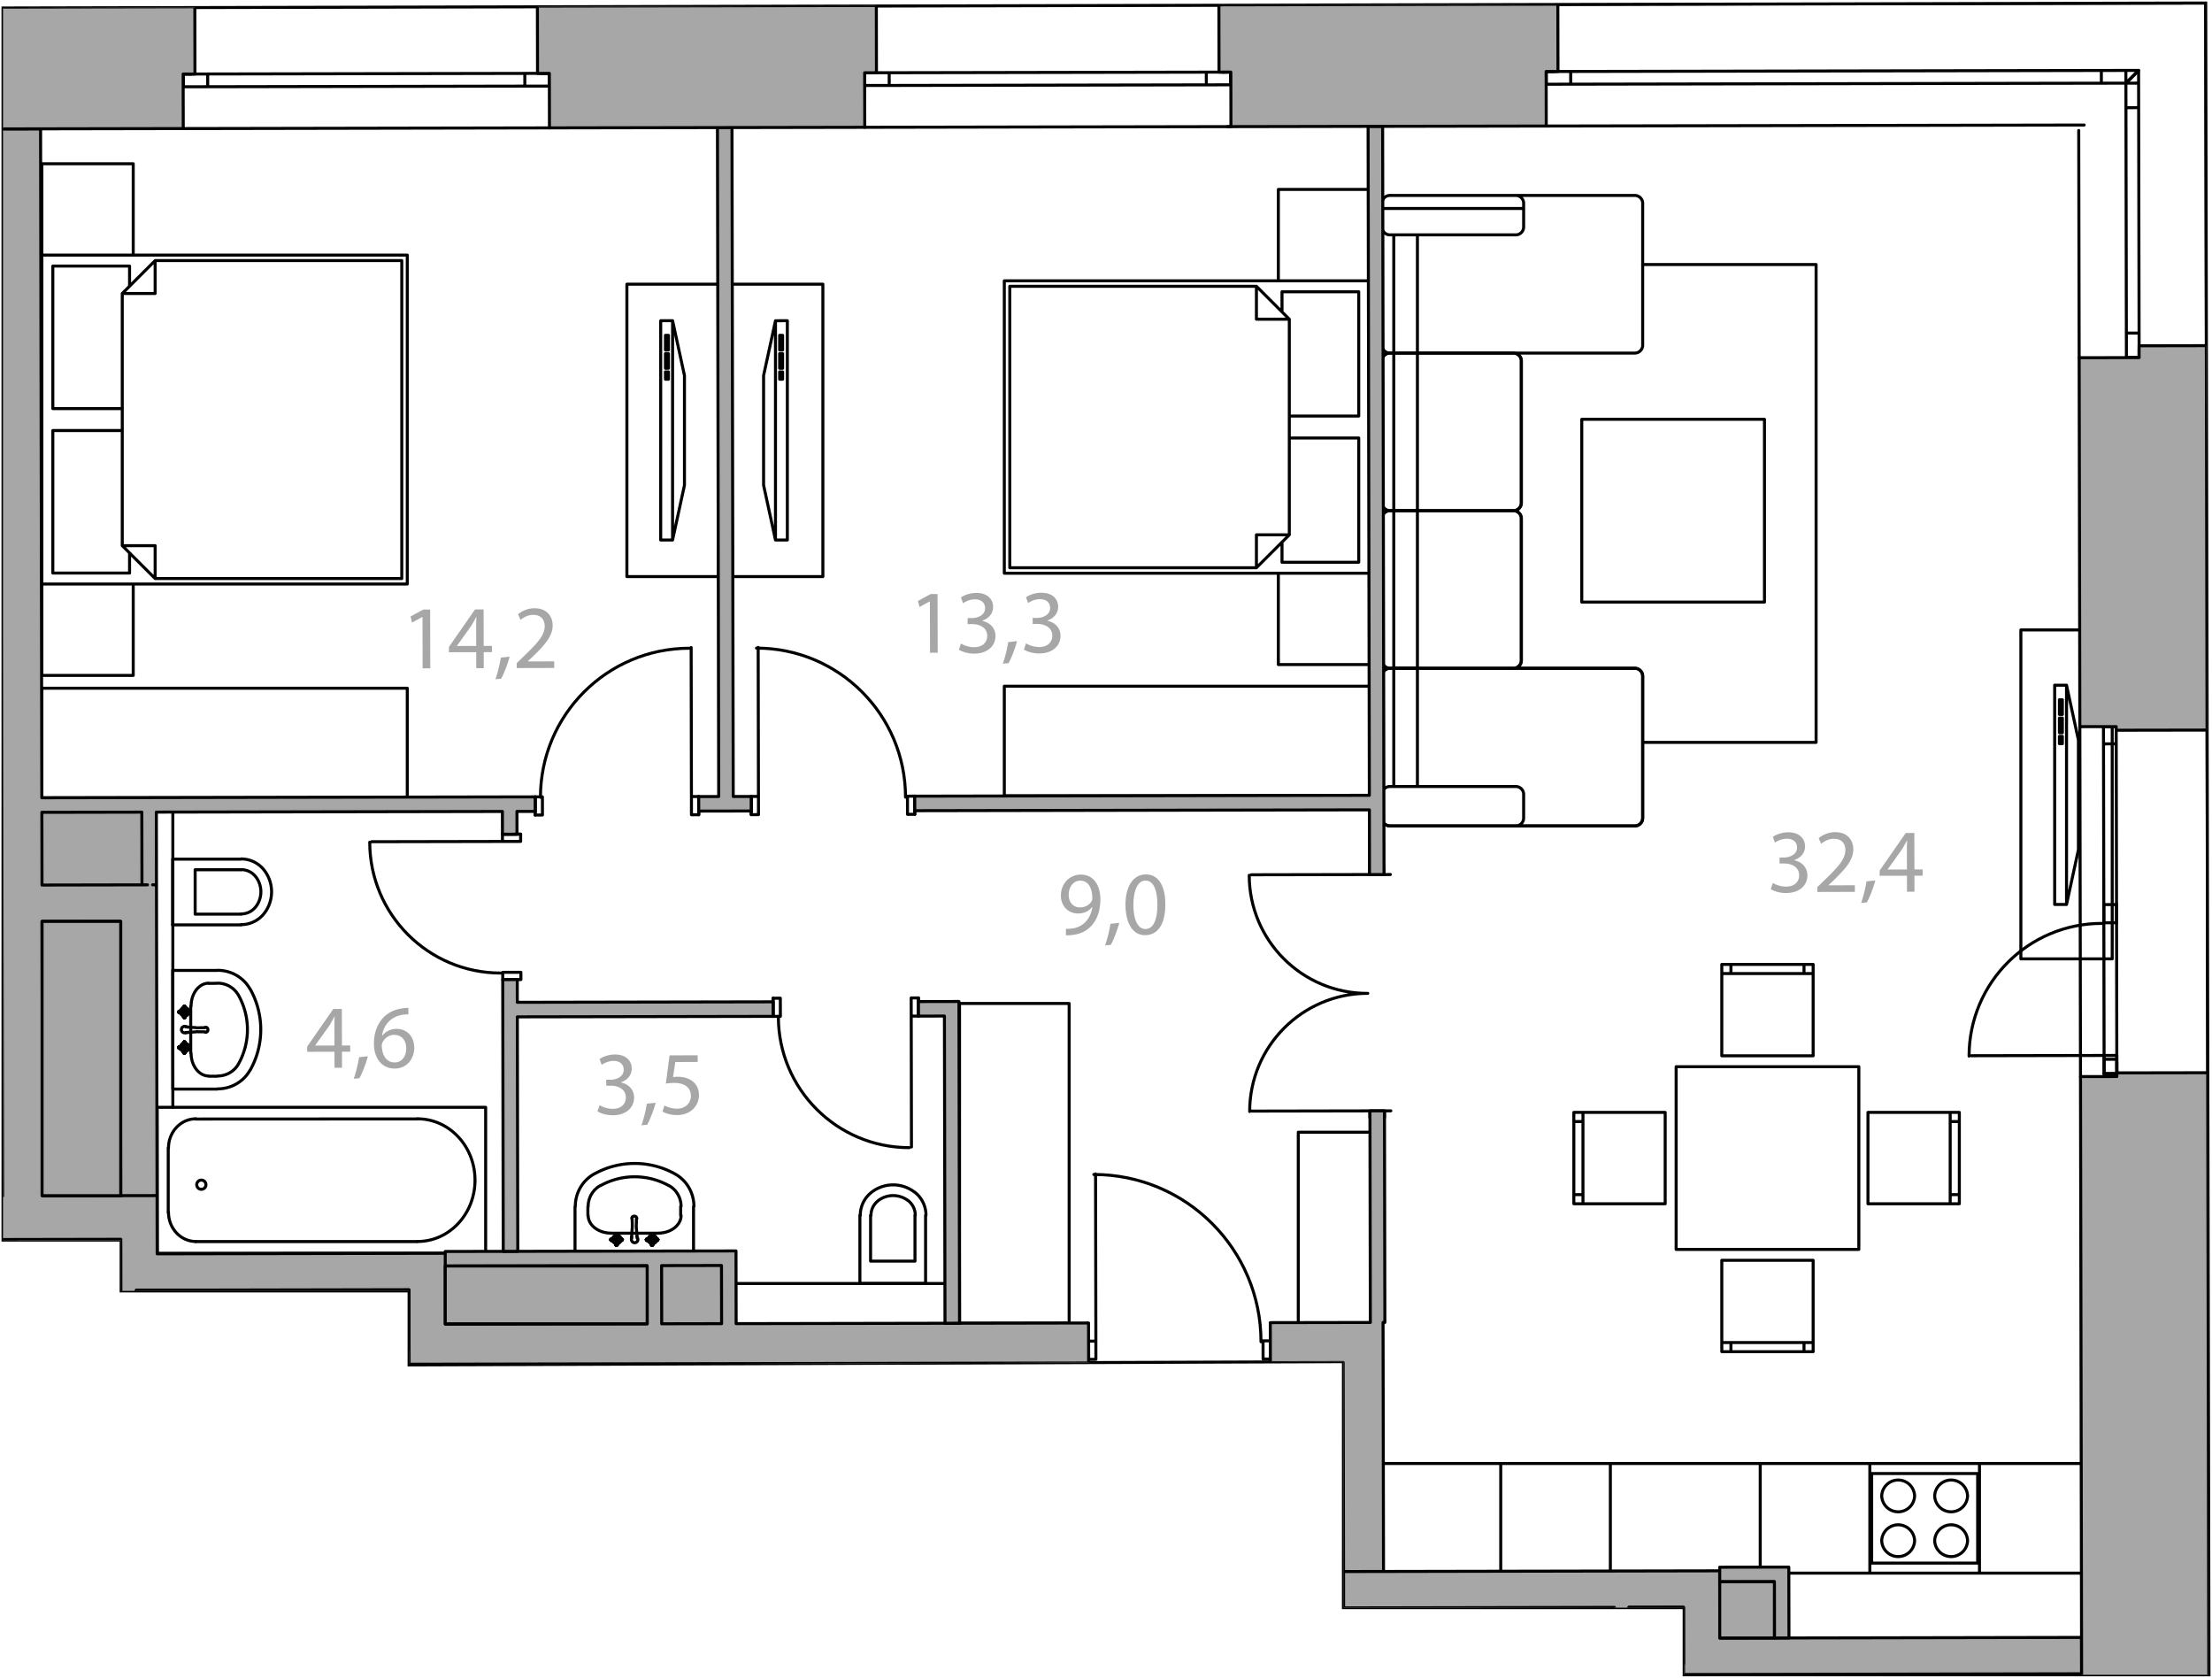 <svg version="1.1" xmlns="http://www.w3.org/2000/svg" xmlns:xlink="http://www.w3.org/1999/xlink" viewBox="198.293 -0.233 220.386 167.121"><path fill="none" stroke="#000" stroke-width=".3" d="M210.363 123.286h-11.77V.563l219.46-.496.326 166.521H366.09V159.9h-33.948v-24.503l-93.091.327v-7.375h-28.688z"></path><path fill="none" d="M376.676 155.849v7.25h28.583V11.933h-203v67.334h11.334v41.143h.835v3.939h56.748v7h65v24.5z"></path><clipPath id="a"><path fill="none" d="M210.363 123.286h-11.77V.563l219.46-.496.326 166.521H366.09V159.9h-33.948v-24.503l-93.091.327v-7.375h-28.688z"></path></clipPath><g clip-path="url(#a)"><path fill="none" stroke="#000" stroke-width=".3" stroke-linecap="round" stroke-linejoin="round" stroke-miterlimit="10" d="M361.956 81.25V67.12M361.17 66.333c.434 0 .786.352.786.786M361.171 66.335h-24.399M335.985 67.119c0-.434.352-.786.786-.786M335.987 67.12v14.13M336.771 82.034a.786.786 0 01-.786-.786M336.772 82.034h24.399M361.956 81.249a.786.786 0 01-.786.786M349.867 65.55V51.42M349.081 50.633c.434 0 .786.352.786.786M349.082 50.635h-12.31M335.985 51.419c0-.434.352-.786.786-.786M335.987 51.42v14.13M336.771 66.335a.786.786 0 01-.786-.786M336.772 66.335h12.31M349.867 65.549a.786.786 0 01-.786.786M349.867 49.85V35.72M349.081 34.934c.434 0 .786.352.786.786M349.082 34.936h-12.31M335.985 35.719c0-.434.352-.786.786-.786M335.987 35.72v14.13M336.771 50.635a.786.786 0 01-.786-.786M336.772 50.635h12.31M349.867 49.849a.786.786 0 01-.786.786M335.985 20.02c0-.434.352-.786.786-.786M335.987 20.021v14.13M336.771 34.936a.786.786 0 01-.786-.786M336.772 34.936h24.399M361.956 34.15a.786.786 0 01-.786.786M361.956 34.151v-14.13M361.17 19.234c.434 0 .786.352.786.786M361.171 19.236h-24.399M383.493 106.017l-18.203.002v18.198h18.203v-18.2M304.815 99.717h-10.922M293.893 99.717v31.855M293.893 131.572h10.922M304.815 99.717v31.855M347.417 166.518v10.923M336.495 177.441v-10.923M347.417 166.518h-10.922M324.227 166.556h10.921M335.148 166.556v38.226M324.227 166.556v38.226M408.737 95.278h-9.101M399.636 95.278V62.513M399.636 62.513h9.101M408.737 95.278V62.513M355.097 119.672h9.102M355.097 110.571v9.101M364.199 110.571h-9.102M364.199 119.672v-9.101M356.007 119.672v-9.101M356.007 118.763h-.91M356.007 111.482h-.91M369.84 95.831l-.001 9.103M378.941 95.831h-9.101M378.941 104.934v-9.103M369.839 104.934h9.102M369.839 96.742h9.102M370.749 96.742v-.911M378.03 96.742v-.911M384.402 119.672v-9.101M384.402 110.571h9.103M393.505 110.571v9.101M393.505 119.672h-9.103M392.594 119.672v-9.101M392.594 118.763h.911M392.594 111.482h.911M369.839 125.302h9.102M378.941 125.302v9.101M378.941 134.403h-9.101M369.84 134.403l-.001-9.101M369.839 133.492h9.102M370.749 133.492v.911M378.03 133.492v.911M355.888 41.534v18.204M355.888 59.738h18.203M374.091 59.738V41.534M355.888 41.534h18.203M347.815 145.54v10.923M347.815 156.463h10.921M358.736 156.463V145.54M347.815 145.54h10.921M406.432 145.54v10.923M406.432 156.463h-10.92M395.512 156.463V145.54M406.432 145.54h-10.92M384.589 145.54v10.923M384.589 156.463h-10.92M373.669 156.463V145.54M373.669 145.54h10.92M336.026 145.54v10.923M347.815 145.54h-11.789M347.815 156.463V145.54M336.026 156.463h11.789M347.815 156.463V145.54M347.815 145.54h-11.789M336.026 145.54v10.923M384.771 146.541v8.921M395.33 146.541h-10.559M395.33 155.462v-8.921M384.771 155.462h10.559M389.05 148.771h0M385.774 148.771h0M389.05 153.232h0M385.774 153.232h0M394.329 148.771h0M391.051 148.771h0M394.329 153.232h0M391.051 153.232h0M389.05 148.771a1.64 1.64 0 01-3.278 0M385.772 148.771a1.64 1.64 0 013.278 0M389.05 153.231a1.64 1.64 0 01-3.278 0M385.772 153.231a1.64 1.64 0 013.278 0M394.327 148.771a1.64 1.64 0 01-3.278 0M391.049 148.771a1.64 1.64 0 013.278 0M394.327 153.231a1.64 1.64 0 01-3.278 0M391.049 153.231a1.64 1.64 0 013.278 0M384.589 156.463h10.923M384.589 145.54h10.923M280.277 57.198h-9.101M271.176 57.198V28.074M271.176 28.074h9.101M280.277 57.198V28.074M298.354 68.117V79.04M298.354 79.04h36.405M334.759 79.04V68.117M298.354 68.117h36.405M334.924 112.545h-7.281M327.643 112.545v19.01M327.643 131.555h7.281M334.924 112.545v19.01M260.752 28.074h9.102M269.854 28.074v29.124M269.854 57.198h-9.102M260.752 28.074v29.124M325.658 65.964h9.101M334.759 65.964v-9.102M334.759 56.862h-9.101M325.658 65.964v-9.102M325.658 27.738h9.101M334.759 27.738v-9.101M334.759 18.637h-9.101M325.658 27.738v-9.101M298.354 27.738v29.124M298.354 56.862h36.405M334.759 56.862V27.738M334.759 27.738h-36.405M326.749 43.392h6.917M333.666 43.392v12.377M333.666 55.769h-7.644M326.022 55.769v-2.001M298.899 42.3v14.016M298.899 56.316h24.574M323.473 56.316V53.04M323.473 53.04h3.276M326.749 53.04V42.3M326.749 53.04l-3.276 3.276M326.749 41.207h6.917M333.666 41.207V28.83M333.666 28.83h-7.644M326.022 28.83v2.002M298.899 42.3V28.283M298.899 28.283h24.574M323.473 28.283v3.278M323.473 31.561h3.276M326.749 31.561V42.3M326.749 31.561l-3.276-3.278M202.464 68.317v10.922M202.464 79.239h36.407M238.871 79.239V68.317M202.464 68.317h36.407M211.566 67.043h-9.102M202.464 67.043v-9.101M202.464 57.942h9.102M211.566 67.043v-9.101M211.566 25.176h-9.102M202.464 25.176v-9.1M202.464 16.076h9.102M211.566 25.176v-9.1M238.871 25.176v32.766M238.871 57.942h-36.407M202.464 57.942V25.176M202.464 25.176h36.407M210.474 42.651h-6.918M203.556 42.651v14.198M203.556 56.849h7.645M211.201 56.849v-2.001M238.323 41.56v15.836M238.323 57.396H213.75M213.75 57.396v-3.277M213.75 54.119h-3.276M210.474 54.119V41.56M210.474 54.119l3.276 3.277M210.474 40.467h-6.918M203.556 40.467V26.269M203.556 26.269h7.645M211.201 26.269v2.002M238.323 41.56V25.724M238.323 25.724H213.75M213.75 25.724V29M213.75 29h-3.276M210.474 29v12.56M210.474 29l3.276-3.276M385.648 177.441v-10.923M385.648 166.518l-13.002.002M372.646 166.52v10.921M406.009 177.441v-10.923M406.009 166.518H394.75M394.75 166.518v10.923M358.338 166.518h-10.921M358.338 177.441v-10.923M347.417 166.518v10.923M383.828 166.518h10.922M298.279 166.653v10.922M275.462 177.575v-10.922M298.279 166.653h-22.817M403.004 89.86V68.017M403.004 68.017h1.182M404.186 68.017l1.183 5.461M405.369 73.478v10.923M405.369 84.401l-1.183 5.459M404.186 89.86h-1.182M403.477 69.473v1.456M403.477 70.929h.295M403.772 70.929v-1.456M403.772 69.473h-.295M403.477 71.293v1.458M403.477 72.751h.295M403.772 72.751v-1.458M403.772 71.293h-.295M403.477 73.115v.727M403.477 73.842h.295M403.772 73.842v-.727M403.772 73.115h-.295M404.186 89.86V68.017M275.556 53.558h1.182M274.371 48.097l1.185 5.461M274.371 37.174v10.923M275.556 31.715l-1.185 5.459M276.738 31.713l-1.182.002M276.738 53.558V31.713M276.265 33.171v1.456M276.265 34.627h-.295M275.97 34.627v-1.456M275.97 33.171h.295M276.265 34.991v1.456M276.265 36.447h-.295M275.97 36.447v-1.456M275.97 34.991h.295M276.265 36.811v.729M276.265 37.54h-.295M275.97 37.54v-.729M275.97 36.811h.295M275.556 53.558V31.715M264.12 53.558V31.713M264.12 31.713h1.184M265.304 31.713l1.183 5.461M266.487 37.174v10.923M266.487 48.097l-1.185 5.461M265.302 53.558h-1.182M264.593 33.169v1.457M264.593 34.626h.297M264.89 34.626v-1.457M264.89 33.169h-.297M264.593 34.991v1.456M264.593 36.447h.297M264.89 36.447v-1.456M264.89 34.991h-.297M264.593 36.811v.727M264.593 37.538h.297M264.89 37.538v-.727M264.89 36.811h-.297M265.302 53.558l.002-21.845M358.736 156.463h14.933M358.736 145.54h14.933M356.518 166.52h16.128M337.157 23.162v11.774h2.356V23.162h-2.356M335.985 20.02c0-.434.352-.786.786-.786M335.987 20.021v14.13M336.771 34.936a.786.786 0 01-.786-.786M336.772 34.936h24.399M361.956 34.15a.786.786 0 01-.786.786M361.956 34.151v-14.13M361.17 19.234c.434 0 .786.352.786.786M361.171 19.236h-24.399M350.097 22.376a.786.786 0 01-.786.786M349.313 23.162h-12.541M336.771 23.162a.786.786 0 01-.786-.786M335.987 22.377v-2.356M335.985 20.02c0-.434.352-.786.786-.786M336.772 19.236h12.541M349.312 19.234c.434 0 .786.352.786.786M350.097 20.021v2.356M335.987 20.534h14.11"></path><path fill="none" stroke="#000" stroke-width=".3" stroke-linecap="round" stroke-linejoin="round" stroke-miterlimit="10" d="M361.956 26.117h17.278v47.596h-17.278M336.771 82.034a.786.786 0 01-.786-.786M335.987 81.25V67.12M335.985 67.119c0-.434.352-.786.786-.786M336.772 66.335h24.399M361.17 66.333c.434 0 .786.352.786.786M361.956 67.12v14.13M361.956 81.249a.786.786 0 01-.786.786M361.171 82.034h-24.399M337.157 50.635V34.936h2.356v15.699h-2.356M337.157 78.11V66.335h2.356V78.11h-2.356M349.312 78.109c.434 0 .786.352.786.786M349.313 78.11h-12.541M335.985 78.894c0-.434.352-.786.786-.786M335.987 78.895v2.355M336.771 82.034a.786.786 0 01-.786-.786M336.772 82.034h12.541M350.097 81.249a.786.786 0 01-.786.786M350.097 81.25v-2.355M336.771 66.335a.786.786 0 01-.786-.786M335.987 65.55V51.42M335.985 51.419c0-.434.352-.786.786-.786M336.772 50.635h12.31M349.081 50.633c.434 0 .786.352.786.786M349.867 51.42v14.13M349.867 65.549a.786.786 0 01-.786.786M349.082 66.335h-12.31M336.771 50.635a.786.786 0 01-.786-.786M335.987 49.85V35.72M335.985 35.719c0-.434.352-.786.786-.786M336.772 34.936h12.31M349.081 34.934c.434 0 .786.352.786.786M349.867 35.72v14.13M349.867 49.849a.786.786 0 01-.786.786M349.082 50.635h-12.31"></path><path fill="none" stroke="#000" stroke-width=".3" stroke-linecap="round" stroke-linejoin="round" stroke-miterlimit="10" d="M337.157 66.335v-15.7h2.356v15.7h-2.356M324.861 135.134l-.725.001-.002-1.811.724-.002.003 1.812M306.752 133.356l.724-.001.003 1.811-.724.002-.003-1.812M307.477 133.355l-.032-16.657M323.929 133.412c0-9.2-7.458-16.658-16.658-16.658M324.858 133.322l.003 1.812M306.752 133.356l.003 1.812M251.613 80.951l.724-.002-.002-1.81-.725.002.003 1.81M267.906 79.109l-.724.002.002 1.811.725-.001-.003-1.812M267.182 79.111l-.028-14.847M266.988 64.335c-8.2 0-14.848 6.648-14.848 14.848"></path><path fill="none" stroke="#000" stroke-width=".3" stroke-linecap="round" stroke-linejoin="round" stroke-miterlimit="10" d="M251.61 79.141l.003 1.447v.363M267.906 79.109l.003 1.449v.363M289.435 80.88l-.725.001-.004-1.81.724-.001.005 1.81M273.135 79.1l.724-.002.004 1.812-.724.001-.004-1.811M273.859 79.098l-.027-14.847M288.511 79.17c0-8.2-6.648-14.848-14.848-14.848"></path><path fill="none" stroke="#000" stroke-width=".3" stroke-linecap="round" stroke-linejoin="round" stroke-miterlimit="10" d="M289.431 79.07l.002 1.448.002.362M273.135 79.1l.002 1.448.002.363M301.386 164.872l.724-.002-.003-1.81-.724.001.003 1.811M319.489 163.027l-.724.002.004 1.81.724-.002-.004-1.81M318.765 163.029l-.031-16.658M318.556 146.419c-9.2 0-16.658 7.458-16.658 16.658M301.386 164.872l-.003-1.811M319.493 164.837l-.004-1.81M275.315 99.195l.724-.002.004 1.81-.724.002-.004-1.81M289.804 100.977l-.724.002-.004-1.81.724-.002.004 1.81M289.08 100.979l.023 13.037M275.844 101.045c0 7.2 5.836 13.036 13.036 13.036"></path><path fill="none" stroke="#000" stroke-width=".3" stroke-linecap="round" stroke-linejoin="round" stroke-miterlimit="10" d="M275.319 101.005l-.003-1.449-.001-.361M289.804 100.977l-.003-1.447-.001-.363M250.192 97.339l-.002-.724-1.81.004.001.724 1.811-.004M248.354 82.858l.001.724 1.811-.004-.002-.723-1.81.003M248.355 83.582l-13.036.025M235.131 83.653c0 7.2 5.836 13.036 13.036 13.036M248.381 97.343l1.449-.002.362-.002"></path><path fill="none" stroke="#000" stroke-width=".3" stroke-linecap="round" stroke-linejoin="round" stroke-miterlimit="10" d="M248.354 82.858l1.449-.003h.361M334.782 110.417l-11.77.022M334.738 86.878l-11.769.023M334.569 98.711c-6.5 0-11.769 5.269-11.769 11.769M322.757 86.948c0 6.5 5.269 11.769 11.769 11.769M334.737 86.208l.001.67 1.449-.001.633-.002-.633.002-.001-.672M334.783 111.087l-.001-.67 1.449-.003.633-.001-.633.001.001.67M409.166 89.868l.003 1.81-1.267.003-.003-1.81 1.267-.003M407.93 106.71l-.004-1.812 1.268-.001.004 1.81-1.268.003M407.926 104.898l-13.217.026M407.693 91.745c-7.3 0-13.218 5.918-13.218 13.218M409.166 89.868l-1.267.003"></path><path fill="none" stroke="#000" stroke-width=".3" stroke-linecap="round" stroke-linejoin="round" stroke-miterlimit="10" d="M409.195 105.53l.003 1.177-1.268.003M418.052.068l.064 34.13M405.401 12.765l.043 22.634M410.101 8.05l.004 2.444 1.267-.003-.007-3.711-1.264 1.27M411.418 35.386l-.004-2.443-1.267.002.004 2.444 1.267-.003M410.105 10.494l.042 22.451M411.414 32.943l-.042-22.452M411.368 8.047l-1.268.003"></path><path fill="none" stroke="#000" stroke-width=".3" stroke-linecap="round" stroke-linejoin="round" stroke-miterlimit="10" d="M411.417 34.572l.001.814-.543.002-.724.001M418.052.068l-64.549.12M405.943 12.221l-53.594.1M410.101 8.05l-2.445.004-.003-1.268 3.712-.006-1.264 1.27M352.338 6.889l2.445-.004.002 1.267-2.444.004-.003-1.267M407.656 8.054l-52.871.098M354.783 6.885l52.87-.099M410.098 6.782l.003 1.268"></path><path fill="none" stroke="#000" stroke-width=".3" stroke-linecap="round" stroke-linejoin="round" stroke-miterlimit="10" d="M353.153 6.887l-.815.002.003 1.267M418.187 72.488l.064 34.13M405.512 72.148l.065 34.855M407.866 72.144l.003 1.72 1.267-.002-.003-1.719-1.267.001M409.198 106.997l-.003-1.72-1.268.002.003 1.72 1.268-.002M407.869 73.864l.059 31.415M409.195 105.277l-.059-31.415M409.133 72.143l-1.267.001M409.198 106.997l-1.268.002M319.734.251l-34.13.063M320.934 12.379l-36.484.068M320.927 8.215l-2.445.005-.003-1.267 2.445-.006.003 1.268M284.439 7.016l2.445-.005.002 1.268-2.444.004-.003-1.267M318.482 8.22l-31.595.059M286.884 7.011l31.595-.058"></path><path fill="none" stroke="#000" stroke-width=".3" stroke-linecap="round" stroke-linejoin="round" stroke-miterlimit="10" d="M320.11 6.949l.814-.002.003 1.268M285.255 7.014l-.816.002.003 1.267M251.835.376l-34.13.064M253.036 12.506l-36.485.068M253.028 8.341l-2.445.005-.003-1.268 2.445-.004.003 1.267M216.542 7.142l2.443-.005.002 1.269-2.444.004-.001-1.268M250.583 8.346l-31.596.06M218.985 7.137l31.595-.059"></path><path fill="none" stroke="#000" stroke-width=".3" stroke-linecap="round" stroke-linejoin="round" stroke-miterlimit="10" d="M252.21 7.076l.815-.002.003 1.267M217.356 7.141l-.815.001.002 1.268M285.031 125.386v-4.548M289.455 120.826v4.56h-4.424M283.965 120.838v6.772"></path><path fill="none" stroke="#000" stroke-width=".3" stroke-linecap="round" stroke-linejoin="round" stroke-miterlimit="10" d="M290.51 120.826v6.784h-6.545M285.795 119.358a1.84 1.84 0 00-.724 1.466M288.765 119.356a2.46 2.46 0 00-2.974 0M289.484 120.812a1.84 1.84 0 00-.724-1.466M285.155 118.505a2.905 2.905 0 00-1.15 2.319M290.55 120.812c0-.912-.426-1.771-1.15-2.319M289.397 118.502a3.507 3.507 0 00-4.24 0M259.145 122.606h0M256.865 120.847v-.896M255.583 124.398v-4.447M266.11 120.847v-.896M255.583 124.398h11.809v-4.447M263.83 122.606h-4.685M256.893 120.833c0 .974 1.023 1.764 2.286 1.764M263.864 122.597c1.262 0 2.286-.79 2.286-1.764M265.57 116.711a8.268 8.268 0 00-8.086 0M264.953 117.878a7.003 7.003 0 00-6.853 0M266.15 119.937c0-.863-.459-1.657-1.196-2.069M267.431 119.937c0-1.346-.716-2.584-1.867-3.226M258.089 117.868a2.366 2.366 0 00-1.196 2.069M257.478 116.711c-1.15.642-1.867 1.88-1.867 3.226M261.777 123.093l-.011-.124M261.198 123.093l.023-.124"></path><path fill="none" stroke="#000" stroke-width=".3" stroke-linecap="round" stroke-linejoin="round" stroke-miterlimit="10" d="M259.826 123.241l-.012.023v.022l-.022.023-.012.023-.022.011h-.068l-.023-.011-.023-.012-.011-.022-.011-.023-.012-.023v-.022l.012-.023.011-.023.011-.011.023-.023.023-.011h.045l.023.011.022.012.012.011.022.023v.022l.012.023"></path><path fill="none" stroke="#000" stroke-width=".3" stroke-linecap="round" stroke-linejoin="round" stroke-miterlimit="10" d="M259.678 123.15l-.011-.113-.034-.125.011-.011h-.011l-.011-.091.022-.08.034-.034.034-.034.046.034.034.034.022.08-.011.091h-.011l.011.011-.034.125-.011.113M259.814 123.207l.114-.011.125-.046.011.023v-.023h.091l.079.023.034.034.034.034-.034.045-.034.034-.079.023-.091-.011v-.012l-.011.012-.125-.034-.114-.012M259.758 123.343l.011.113.034.125h-.011l.011.012.011.09-.022.08-.034.022-.046.046-.034-.046-.034-.022-.022-.08.011-.09.011-.012h-.011l.034-.125.011-.113M259.622 123.286l-.114.012-.125.034-.011-.012v.012l-.091.011-.079-.023-.034-.034-.034-.045.034-.034.034-.034.079-.023h.091v.023l.011-.023.125.046.114.011M263.365 123.241v.023l-.011.022-.012.023-.022.023-.012.011h-.079l-.023-.011-.011-.012-.023-.022-.011-.023v-.068l.011-.023.023-.011.011-.023.023-.011h.056l.023.011.012.012.022.011.012.023.011.022v.023"></path><path fill="none" stroke="#000" stroke-width=".3" stroke-linecap="round" stroke-linejoin="round" stroke-miterlimit="10" d="M263.217 123.15l-.011-.113-.034-.125.011-.011h-.011v-.091l.023-.08.022-.034.046-.034.045.034.023.034.023.08v.091h-.012l.012.011-.034.125-.012.113M263.354 123.196h.113l.125-.046.011.023.011-.023h.08l.091.023.022.034.034.034-.034.045-.022.034-.091.023-.08-.011-.011-.012-.011.012-.125-.034-.113-.012M263.308 123.343l.012.113.034.114-.012.011.012.012v.09l-.023.08-.023.022-.045.046-.046-.046-.022-.022-.023-.08v-.09l.011-.012-.011-.011.034-.114.011-.124M263.172 123.286l-.125.012-.113.034-.011-.012-.012.012-.091.011-.079-.023-.023-.034-.034-.045.034-.034.023-.034.079-.023h.091l.012.023.011-.023.113.034.125.012M259.826 123.241l-.012.023v.022l-.022.023-.012.023-.022.011h-.068l-.023-.011-.023-.012-.011-.022-.011-.023-.012-.023v-.022l.012-.023.011-.023.011-.011.023-.023.023-.011h.045l.023.011.022.012.012.011.022.023v.022l.012.023"></path><path fill="none" stroke="#000" stroke-width=".3" stroke-linecap="round" stroke-linejoin="round" stroke-miterlimit="10" d="M259.678 123.15l-.011-.113-.034-.125.011-.011h-.011l-.011-.091.022-.08.034-.034.034-.034.046.034.034.034.022.08-.011.091h-.011l.011.011-.034.125-.011.113M259.814 123.207l.114-.011.125-.046.011.023v-.023h.091l.079.023.034.034.034.034-.034.045-.034.034-.079.023-.091-.011v-.012l-.011.012-.125-.034-.114-.012M259.758 123.343l.011.113.034.125h-.011l.011.012.011.09-.022.08-.034.022-.046.046-.034-.046-.034-.022-.022-.08.011-.09.011-.012h-.011l.034-.125.011-.113M259.622 123.286l-.114.012-.125.034-.011-.012v.012l-.091.011-.079-.023-.034-.034-.034-.045.034-.034.034-.034.079-.023h.091v.023l.011-.023.125.046.114.011M263.365 123.241v.023l-.011.022-.012.023-.022.023-.012.011h-.079l-.023-.011-.011-.012-.023-.022-.011-.023v-.068l.011-.023.023-.011.011-.023.023-.011h.056l.023.011.012.012.022.011.012.023.011.022v.023"></path><path fill="none" stroke="#000" stroke-width=".3" stroke-linecap="round" stroke-linejoin="round" stroke-miterlimit="10" d="M263.217 123.15l-.011-.113-.034-.125.011-.011h-.011v-.091l.023-.08.022-.034.046-.034.045.034.023.034.023.08v.091h-.012l.012.011-.034.125-.012.113M263.354 123.196h.113l.125-.046.011.023.011-.023h.08l.091.023.022.034.034.034-.034.045-.022.034-.091.023-.08-.011-.011-.012-.011.012-.125-.034-.113-.012M263.308 123.343l.012.113.034.114-.012.011.012.012v.09l-.023.08-.023.022-.045.046-.046-.046-.022-.022-.023-.08v-.09l.011-.012-.011-.011.034-.114.011-.124M263.172 123.286l-.125.012-.113.034-.011-.012-.012.012-.091.011-.079-.023-.023-.034-.034-.045.034-.034.023-.034.079-.023h.091l.012.023.011-.023.113.034.125.012M259.826 123.241l-.012.023v.022l-.022.023-.012.023-.022.011h-.068l-.023-.011-.023-.012-.011-.022-.011-.023-.012-.023v-.022l.012-.023.011-.023.011-.011.023-.023.023-.011h.045l.023.011.022.012.012.011.022.023v.022l.012.023"></path><path fill="none" stroke="#000" stroke-width=".3" stroke-linecap="round" stroke-linejoin="round" stroke-miterlimit="10" d="M259.678 123.15l-.011-.113-.034-.125.011-.011h-.011l-.011-.091.022-.08.034-.034.034-.034.046.034.034.034.022.08-.011.091h-.011l.011.011-.034.125-.011.113M259.814 123.207l.114-.011.125-.046.011.023v-.023h.091l.079.023.034.034.034.034-.034.045-.034.034-.079.023-.091-.011v-.012l-.011.012-.125-.034-.114-.012M259.758 123.343l.011.113.034.125h-.011l.011.012.011.09-.022.08-.034.022-.046.046-.034-.046-.034-.022-.022-.08.011-.09.011-.012h-.011l.034-.125.011-.113M259.622 123.286l-.114.012-.125.034-.011-.012v.012l-.091.011-.079-.023-.034-.034-.034-.045.034-.034.034-.034.079-.023h.091v.023l.011-.023.125.046.114.011M263.365 123.241v.023l-.011.022-.012.023-.022.023-.012.011h-.079l-.023-.011-.011-.012-.023-.022-.011-.023v-.068l.011-.023.023-.011.011-.023.023-.011h.056l.023.011.012.012.022.011.012.023.011.022v.023"></path><path fill="none" stroke="#000" stroke-width=".3" stroke-linecap="round" stroke-linejoin="round" stroke-miterlimit="10" d="M263.217 123.15l-.011-.113-.034-.125.011-.011h-.011v-.091l.023-.08.022-.034.046-.034.045.034.023.034.023.08v.091h-.012l.012.011-.034.125-.012.113M263.354 123.196h.113l.125-.046.011.023.011-.023h.08l.091.023.022.034.034.034-.034.045-.022.034-.091.023-.08-.011-.011-.012-.011.012-.125-.034-.113-.012M263.308 123.343l.012.113.034.114-.012.011.012.012v.09l-.023.08-.023.022-.045.046-.046-.046-.022-.022-.023-.08v-.09l.011-.012-.011-.011.034-.114.011-.124M263.172 123.286l-.125.012-.113.034-.011-.012-.012.012-.091.011-.079-.023-.023-.034-.034-.045.034-.034.023-.034.079-.023h.091l.012.023.011-.023.113.034.125.012M259.826 123.241l-.012.023v.022l-.022.023-.012.023-.022.011h-.068l-.023-.011-.023-.012-.011-.022-.011-.023-.012-.023v-.022l.012-.023.011-.023.011-.011.023-.023.023-.011h.045l.023.011.022.012.012.011.022.023v.022l.012.023"></path><path fill="none" stroke="#000" stroke-width=".3" stroke-linecap="round" stroke-linejoin="round" stroke-miterlimit="10" d="M259.678 123.15l-.011-.113-.034-.125.011-.011h-.011l-.011-.091.022-.08.034-.034.034-.034.046.034.034.034.022.08-.011.091h-.011l.011.011-.034.125-.011.113M259.814 123.207l.114-.011.125-.046.011.023v-.023h.091l.079.023.034.034.034.034-.034.045-.034.034-.079.023-.091-.011v-.012l-.011.012-.125-.034-.114-.012M259.758 123.343l.011.113.034.125h-.011l.011.012.011.09-.022.08-.034.022-.046.046-.034-.046-.034-.022-.022-.08.011-.09.011-.012h-.011l.034-.125.011-.113M259.622 123.286l-.114.012-.125.034-.011-.012v.012l-.091.011-.079-.023-.034-.034-.034-.045.034-.034.034-.034.079-.023h.091v.023l.011-.023.125.046.114.011M263.365 123.241v.023l-.011.022-.012.023-.022.023-.012.011h-.079l-.023-.011-.011-.012-.023-.022-.011-.023v-.068l.011-.023.023-.011.011-.023.023-.011h.056l.023.011.012.012.022.011.012.023.011.022v.023"></path><path fill="none" stroke="#000" stroke-width=".3" stroke-linecap="round" stroke-linejoin="round" stroke-miterlimit="10" d="M263.217 123.15l-.011-.113-.034-.125.011-.011h-.011v-.091l.023-.08.022-.034.046-.034.045.034.023.034.023.08v.091h-.012l.012.011-.034.125-.012.113M263.354 123.196h.113l.125-.046.011.023.011-.023h.08l.091.023.022.034.034.034-.034.045-.022.034-.091.023-.08-.011-.011-.012-.011.012-.125-.034-.113-.012M263.308 123.343l.012.113.034.114-.012.011.012.012v.09l-.023.08-.023.022-.045.046-.046-.046-.022-.022-.023-.08v-.09l.011-.012-.011-.011.034-.114.011-.124M263.172 123.286l-.125.012-.113.034-.011-.012-.012.012-.091.011-.079-.023-.023-.034-.034-.045.034-.034.023-.034.079-.023h.091l.012.023.011-.023.113.034.125.012M259.826 123.241l-.012.023v.022l-.022.023-.012.023-.022.011h-.068l-.023-.011-.023-.012-.011-.022-.011-.023-.012-.023v-.022l.012-.023.011-.023.011-.011.023-.023.023-.011h.045l.023.011.022.012.012.011.022.023v.022l.012.023"></path><path fill="none" stroke="#000" stroke-width=".3" stroke-linecap="round" stroke-linejoin="round" stroke-miterlimit="10" d="M259.678 123.15l-.011-.113-.034-.125.011-.011h-.011l-.011-.091.022-.08.034-.034.034-.034.046.034.034.034.022.08-.011.091h-.011l.011.011-.034.125-.011.113M259.814 123.207l.114-.011.125-.046.011.023v-.023h.091l.079.023.034.034.034.034-.034.045-.034.034-.079.023-.091-.011v-.012l-.011.012-.125-.034-.114-.012M259.758 123.343l.011.113.034.125h-.011l.011.012.011.09-.022.08-.034.022-.046.046-.034-.046-.034-.022-.022-.08.011-.09.011-.012h-.011l.034-.125.011-.113M259.622 123.286l-.114.012-.125.034-.011-.012v.012l-.091.011-.079-.023-.034-.034-.034-.045.034-.034.034-.034.079-.023h.091v.023l.011-.023.125.046.114.011M263.365 123.241v.023l-.011.022-.012.023-.022.023-.012.011h-.079l-.023-.011-.011-.012-.023-.022-.011-.023v-.068l.011-.023.023-.011.011-.023.023-.011h.056l.023.011.012.012.022.011.012.023.011.022v.023"></path><path fill="none" stroke="#000" stroke-width=".3" stroke-linecap="round" stroke-linejoin="round" stroke-miterlimit="10" d="M263.217 123.15l-.011-.113-.034-.125.011-.011h-.011v-.091l.023-.08.022-.034.046-.034.045.034.023.034.023.08v.091h-.012l.012.011-.034.125-.012.113M263.354 123.196h.113l.125-.046.011.023.011-.023h.08l.091.023.022.034.034.034-.034.045-.022.034-.091.023-.08-.011-.011-.012-.011.012-.125-.034-.113-.012M263.308 123.343l.012.113.034.114-.012.011.012.012v.09l-.023.08-.023.022-.045.046-.046-.046-.022-.022-.023-.08v-.09l.011-.012-.011-.011.034-.114.011-.124M263.172 123.286l-.125.012-.113.034-.011-.012-.012.012-.091.011-.079-.023-.023-.034-.034-.045.034-.034.023-.034.079-.023h.091l.012.023.011-.023.113.034.125.012M259.826 123.241l-.012.023v.022l-.022.023-.012.023-.022.011h-.068l-.023-.011-.023-.012-.011-.022-.011-.023-.012-.023v-.022l.012-.023.011-.023.011-.011.023-.023.023-.011h.045l.023.011.022.012.012.011.022.023v.022l.012.023"></path><path fill="none" stroke="#000" stroke-width=".3" stroke-linecap="round" stroke-linejoin="round" stroke-miterlimit="10" d="M259.678 123.15l-.011-.113-.034-.125.011-.011h-.011l-.011-.091.022-.08.034-.034.034-.034.046.034.034.034.022.08-.011.091h-.011l.011.011-.034.125-.011.113M259.814 123.207l.114-.011.125-.046.011.023v-.023h.091l.079.023.034.034.034.034-.034.045-.034.034-.079.023-.091-.011v-.012l-.011.012-.125-.034-.114-.012M259.758 123.343l.011.113.034.125h-.011l.011.012.011.09-.022.08-.034.022-.046.046-.034-.046-.034-.022-.022-.08.011-.09.011-.012h-.011l.034-.125.011-.113M259.622 123.286l-.114.012-.125.034-.011-.012v.012l-.091.011-.079-.023-.034-.034-.034-.045.034-.034.034-.034.079-.023h.091v.023l.011-.023.125.046.114.011M263.365 123.241v.023l-.011.022-.012.023-.022.023-.012.011h-.079l-.023-.011-.011-.012-.023-.022-.011-.023v-.068l.011-.023.023-.011.011-.023.023-.011h.056l.023.011.012.012.022.011.012.023.011.022v.023"></path><path fill="none" stroke="#000" stroke-width=".3" stroke-linecap="round" stroke-linejoin="round" stroke-miterlimit="10" d="M263.217 123.15l-.011-.113-.034-.125.011-.011h-.011v-.091l.023-.08.022-.034.046-.034.045.034.023.034.023.08v.091h-.012l.012.011-.034.125-.012.113M263.354 123.196h.113l.125-.046.011.023.011-.023h.08l.091.023.022.034.034.034-.034.045-.022.034-.091.023-.08-.011-.011-.012-.011.012-.125-.034-.113-.012M263.308 123.343l.012.113.034.114-.012.011.012.012v.09l-.023.08-.023.022-.045.046-.046-.046-.022-.022-.023-.08v-.09l.011-.012-.011-.011.034-.114.011-.124M263.172 123.286l-.125.012-.113.034-.011-.012-.012.012-.091.011-.079-.023-.023-.034-.034-.045.034-.034.023-.034.079-.023h.091l.012.023.011-.023.113.034.125.012M261.766 122.969l-.023-.25-.023-.318-.023-.26M261.221 122.969l.023-.25.011-.318.023-.26.011-.125M261.697 122.141l-.011-.125v-.193l.011-.25V121.165M261.289 122.016v-.443l-.011-.215v-.193M261.72 121.199l-.023.034M261.278 121.233l-.023-.034M261.244 121.12l.011-.08M261.72 121.04l.023.08-.023.068M261.255 121.188l-.011-.068M261.255 121.04l.045-.068.068-.045.08-.023h.079l.091.023.057.045.045.068M261.255 121.04h0M261.448 120.904h0M261.527 120.904h0M261.72 121.04h0M261.72 121.199v-.011M261.255 121.199v-.011M261.239 123.081a.323.323 0 10.576 0M259.839 123.642a.424.424 0 00.322-.322M260.161 123.134a.424.424 0 00-.322-.322M259.331 123.319a.424.424 0 00.322.322M259.653 122.812a.424.424 0 00-.322.322M262.882 123.32a.426.426 0 00.322.322M263.203 122.812a.426.426 0 00-.322.322M263.39 123.642a.426.426 0 00.322-.322M263.712 123.133a.426.426 0 00-.322-.322M217.736 90.823h4.549M222.285 86.399h-4.549v4.424M222.285 91.89h-6.784"></path><path fill="none" stroke="#000" stroke-width=".3" stroke-linecap="round" stroke-linejoin="round" stroke-miterlimit="10" d="M222.285 85.344h-6.784v6.546M222.317 90.802a1.84 1.84 0 001.466-.724M223.784 90.083a2.46 2.46 0 000-2.974M223.782 87.113a1.84 1.84 0 00-1.466-.724M222.317 91.868c.912 0 1.771-.426 2.319-1.15M224.635 86.473a2.905 2.905 0 00-2.319-1.15M224.638 90.716a3.507 3.507 0 000-4.24M217.294 104.674h0M219.063 106.965h.885M215.513 108.247h4.435M219.063 97.72l.885-.011M215.513 108.247l-.012-11.82h4.447M217.294 100v4.674M217.331 104.659c0 1.262.79 2.286 1.764 2.286M219.095 97.699c-.974 0-1.764 1.023-1.764 2.286M223.217 106.365a8.268 8.268 0 000-8.086M222.05 105.748a7.003 7.003 0 000-6.853M222.049 98.895a2.366 2.366 0 00-2.069-1.196M223.205 98.284c-.642-1.15-1.88-1.867-3.226-1.867M219.98 106.944c.863 0 1.657-.459 2.069-1.196M219.98 108.226c1.346 0 2.584-.716 3.226-1.867M216.806 102.042l.136.023M216.806 102.632l.136-.023"></path><path fill="none" stroke="#000" stroke-width=".3" stroke-linecap="round" stroke-linejoin="round" stroke-miterlimit="10" d="M216.658 104.004h-.022l-.023.012-.023.011-.011.023-.011.022-.012.023v.023l.012.022v.023l.022.023.012.011.022.012h.068l.023-.012.023-.011.011-.023.011-.023v-.068l-.011-.022-.023-.023-.022-.011-.023-.012h-.023M216.761 104.152l.113.011.125.034v-.011l.011.011.091.012.079-.023.023-.034.045-.046-.045-.034-.023-.034-.079-.022h-.091l-.011.022v-.022l-.125.045-.113.011"></path><path fill="none" stroke="#000" stroke-width=".3" stroke-linecap="round" stroke-linejoin="round" stroke-miterlimit="10" d="M216.704 104.016l.011-.114.034-.125-.011-.011h.011l.011-.091-.022-.079-.034-.034-.046-.034-.034.034-.034.034-.022.079v.091h.022l-.022.011.045.125.011.114M216.568 104.072l-.114-.011-.125-.045-.011.022v-.022h-.091l-.079.022-.034.034-.034.034.034.046.034.034.079.023.091-.012v-.011l.011.011.125-.034.114-.011M216.624 104.209l-.011.113-.045.125h.022l-.022.011v.091l.022.079.034.023.034.045.046-.045.034-.023.022-.079-.011-.091-.011-.011h.011l-.034-.125-.011-.113M216.658 100.465h-.022l-.023.012-.023.011-.011.011-.011.023-.012.023v.045l.012.023.022.022.012.012.022.011.023.011h.023l.022-.011.023-.011.023-.012.011-.022.011-.023v-.068l-.011-.023-.023-.011-.022-.011-.023-.012h-.023M216.761 100.613l.113.011.125.034v-.023l.011.023h.091l.079-.023.023-.034.045-.034-.045-.045-.023-.034-.079-.023-.091.012-.011.011v-.011l-.125.034-.113.011"></path><path fill="none" stroke="#000" stroke-width=".3" stroke-linecap="round" stroke-linejoin="round" stroke-miterlimit="10" d="M216.704 100.477l.011-.125.034-.114-.011-.011.011-.011.011-.091-.022-.08-.034-.022-.046-.046-.034.046-.034.022-.022.08v.091l.022.011-.022.011.045.114.011.125M216.568 100.522l-.114-.011-.125-.034-.011.011v-.011h-.091l-.079.022-.034.023-.034.045.034.034.034.034.079.023h.091v-.023l.011.023.125-.034.114-.011M216.624 100.658l-.011.113-.045.125.022.012-.022.011v.079l.022.091.034.023.034.034.046-.034.034-.023.022-.091-.011-.079-.011-.011.011-.012-.034-.125-.011-.113M216.658 104.004h-.022l-.023.012-.023.011-.011.023-.011.022-.012.023v.023l.012.022v.023l.022.023.012.011.022.012h.068l.023-.012.023-.011.011-.023.011-.023v-.068l-.011-.022-.023-.023-.022-.011-.023-.012h-.023M216.761 104.152l.113.011.125.034v-.011l.011.011.091.012.079-.023.023-.034.045-.046-.045-.034-.023-.034-.079-.022h-.091l-.011.022v-.022l-.125.045-.113.011"></path><path fill="none" stroke="#000" stroke-width=".3" stroke-linecap="round" stroke-linejoin="round" stroke-miterlimit="10" d="M216.704 104.016l.011-.114.034-.125-.011-.011h.011l.011-.091-.022-.079-.034-.034-.046-.034-.034.034-.034.034-.022.079v.091h.022l-.022.011.045.125.011.114M216.568 104.072l-.114-.011-.125-.045-.011.022v-.022h-.091l-.079.022-.034.034-.034.034.034.046.034.034.079.023.091-.012v-.011l.011.011.125-.034.114-.011M216.624 104.209l-.011.113-.045.125h.022l-.022.011v.091l.022.079.034.023.034.045.046-.045.034-.023.022-.079-.011-.091-.011-.011h.011l-.034-.125-.011-.113M216.658 100.465h-.022l-.023.012-.023.011-.011.011-.011.023-.012.023v.045l.012.023.022.022.012.012.022.011.023.011h.023l.022-.011.023-.011.023-.012.011-.022.011-.023v-.068l-.011-.023-.023-.011-.022-.011-.023-.012h-.023M216.761 100.613l.113.011.125.034v-.023l.011.023h.091l.079-.023.023-.034.045-.034-.045-.045-.023-.034-.079-.023-.091.012-.011.011v-.011l-.125.034-.113.011"></path><path fill="none" stroke="#000" stroke-width=".3" stroke-linecap="round" stroke-linejoin="round" stroke-miterlimit="10" d="M216.704 100.477l.011-.125.034-.114-.011-.011.011-.011.011-.091-.022-.08-.034-.022-.046-.046-.034.046-.034.022-.022.08v.091l.022.011-.022.011.045.114.011.125M216.568 100.522l-.114-.011-.125-.034-.011.011v-.011h-.091l-.079.022-.034.023-.034.045.034.034.034.034.079.023h.091v-.023l.011.023.125-.034.114-.011M216.624 100.658l-.011.113-.045.125.022.012-.022.011v.079l.022.091.034.023.034.034.046-.034.034-.023.022-.091-.011-.079-.011-.011.011-.012-.034-.125-.011-.113M216.658 104.004h-.022l-.023.012-.023.011-.011.023-.011.022-.012.023v.023l.012.022v.023l.022.023.012.011.022.012h.068l.023-.012.023-.011.011-.023.011-.023v-.068l-.011-.022-.023-.023-.022-.011-.023-.012h-.023M216.761 104.152l.113.011.125.034v-.011l.011.011.091.012.079-.023.023-.034.045-.046-.045-.034-.023-.034-.079-.022h-.091l-.011.022v-.022l-.125.045-.113.011"></path><path fill="none" stroke="#000" stroke-width=".3" stroke-linecap="round" stroke-linejoin="round" stroke-miterlimit="10" d="M216.704 104.016l.011-.114.034-.125-.011-.011h.011l.011-.091-.022-.079-.034-.034-.046-.034-.034.034-.034.034-.022.079v.091h.022l-.022.011.045.125.011.114M216.568 104.072l-.114-.011-.125-.045-.011.022v-.022h-.091l-.079.022-.034.034-.034.034.034.046.034.034.079.023.091-.012v-.011l.011.011.125-.034.114-.011M216.624 104.209l-.011.113-.045.125h.022l-.022.011v.091l.022.079.034.023.034.045.046-.045.034-.023.022-.079-.011-.091-.011-.011h.011l-.034-.125-.011-.113M216.658 100.465h-.022l-.023.012-.023.011-.011.011-.011.023-.012.023v.045l.012.023.022.022.012.012.022.011.023.011h.023l.022-.011.023-.011.023-.012.011-.022.011-.023v-.068l-.011-.023-.023-.011-.022-.011-.023-.012h-.023M216.761 100.613l.113.011.125.034v-.023l.011.023h.091l.079-.023.023-.034.045-.034-.045-.045-.023-.034-.079-.023-.091.012-.011.011v-.011l-.125.034-.113.011"></path><path fill="none" stroke="#000" stroke-width=".3" stroke-linecap="round" stroke-linejoin="round" stroke-miterlimit="10" d="M216.704 100.477l.011-.125.034-.114-.011-.011.011-.011.011-.091-.022-.08-.034-.022-.046-.046-.034.046-.034.022-.022.08v.091l.022.011-.022.011.045.114.011.125M216.568 100.522l-.114-.011-.125-.034-.011.011v-.011h-.091l-.079.022-.034.023-.034.045.034.034.034.034.079.023h.091v-.023l.011.023.125-.034.114-.011M216.624 100.658l-.011.113-.045.125.022.012-.022.011v.079l.022.091.034.023.034.034.046-.034.034-.023.022-.091-.011-.079-.011-.011.011-.012-.034-.125-.011-.113M216.658 104.004h-.022l-.023.012-.023.011-.011.023-.011.022-.012.023v.023l.012.022v.023l.022.023.012.011.022.012h.068l.023-.012.023-.011.011-.023.011-.023v-.068l-.011-.022-.023-.023-.022-.011-.023-.012h-.023M216.761 104.152l.113.011.125.034v-.011l.011.011.091.012.079-.023.023-.034.045-.046-.045-.034-.023-.034-.079-.022h-.091l-.011.022v-.022l-.125.045-.113.011"></path><path fill="none" stroke="#000" stroke-width=".3" stroke-linecap="round" stroke-linejoin="round" stroke-miterlimit="10" d="M216.704 104.016l.011-.114.034-.125-.011-.011h.011l.011-.091-.022-.079-.034-.034-.046-.034-.034.034-.034.034-.022.079v.091h.022l-.022.011.045.125.011.114M216.568 104.072l-.114-.011-.125-.045-.011.022v-.022h-.091l-.079.022-.034.034-.034.034.034.046.034.034.079.023.091-.012v-.011l.011.011.125-.034.114-.011M216.624 104.209l-.011.113-.045.125h.022l-.022.011v.091l.022.079.034.023.034.045.046-.045.034-.023.022-.079-.011-.091-.011-.011h.011l-.034-.125-.011-.113M216.658 100.465h-.022l-.023.012-.023.011-.011.011-.011.023-.012.023v.045l.012.023.022.022.012.012.022.011.023.011h.023l.022-.011.023-.011.023-.012.011-.022.011-.023v-.068l-.011-.023-.023-.011-.022-.011-.023-.012h-.023M216.761 100.613l.113.011.125.034v-.023l.011.023h.091l.079-.023.023-.034.045-.034-.045-.045-.023-.034-.079-.023-.091.012-.011.011v-.011l-.125.034-.113.011"></path><path fill="none" stroke="#000" stroke-width=".3" stroke-linecap="round" stroke-linejoin="round" stroke-miterlimit="10" d="M216.704 100.477l.011-.125.034-.114-.011-.011.011-.011.011-.091-.022-.08-.034-.022-.046-.046-.034.046-.034.022-.022.08v.091l.022.011-.022.011.045.114.011.125M216.568 100.522l-.114-.011-.125-.034-.011.011v-.011h-.091l-.079.022-.034.023-.034.045.034.034.034.034.079.023h.091v-.023l.011.023.125-.034.114-.011M216.624 100.658l-.011.113-.045.125.022.012-.022.011v.079l.022.091.034.023.034.034.046-.034.034-.023.022-.091-.011-.079-.011-.011.011-.012-.034-.125-.011-.113M216.658 104.004h-.022l-.023.012-.023.011-.011.023-.011.022-.012.023v.023l.012.022v.023l.022.023.012.011.022.012h.068l.023-.012.023-.011.011-.023.011-.023v-.068l-.011-.022-.023-.023-.022-.011-.023-.012h-.023M216.761 104.152l.113.011.125.034v-.011l.011.011.091.012.079-.023.023-.034.045-.046-.045-.034-.023-.034-.079-.022h-.091l-.011.022v-.022l-.125.045-.113.011"></path><path fill="none" stroke="#000" stroke-width=".3" stroke-linecap="round" stroke-linejoin="round" stroke-miterlimit="10" d="M216.704 104.016l.011-.114.034-.125-.011-.011h.011l.011-.091-.022-.079-.034-.034-.046-.034-.034.034-.034.034-.022.079v.091h.022l-.022.011.045.125.011.114M216.568 104.072l-.114-.011-.125-.045-.011.022v-.022h-.091l-.079.022-.034.034-.034.034.034.046.034.034.079.023.091-.012v-.011l.011.011.125-.034.114-.011M216.624 104.209l-.011.113-.045.125h.022l-.022.011v.091l.022.079.034.023.034.045.046-.045.034-.023.022-.079-.011-.091-.011-.011h.011l-.034-.125-.011-.113M216.658 100.465h-.022l-.023.012-.023.011-.011.011-.011.023-.012.023v.045l.012.023.022.022.012.012.022.011.023.011h.023l.022-.011.023-.011.023-.012.011-.022.011-.023v-.068l-.011-.023-.023-.011-.022-.011-.023-.012h-.023M216.761 100.613l.113.011.125.034v-.023l.011.023h.091l.079-.023.023-.034.045-.034-.045-.045-.023-.034-.079-.023-.091.012-.011.011v-.011l-.125.034-.113.011"></path><path fill="none" stroke="#000" stroke-width=".3" stroke-linecap="round" stroke-linejoin="round" stroke-miterlimit="10" d="M216.704 100.477l.011-.125.034-.114-.011-.011.011-.011.011-.091-.022-.08-.034-.022-.046-.046-.034.046-.034.022-.022.08v.091l.022.011-.022.011.045.114.011.125M216.568 100.522l-.114-.011-.125-.034-.011.011v-.011h-.091l-.079.022-.034.023-.034.045.034.034.034.034.079.023h.091v-.023l.011.023.125-.034.114-.011M216.624 100.658l-.011.113-.045.125.022.012-.022.011v.079l.022.091.034.023.034.034.046-.034.034-.023.022-.091-.011-.079-.011-.011.011-.012-.034-.125-.011-.113M216.658 104.004h-.022l-.023.012-.023.011-.011.023-.011.022-.012.023v.023l.012.022v.023l.022.023.012.011.022.012h.068l.023-.012.023-.011.011-.023.011-.023v-.068l-.011-.022-.023-.023-.022-.011-.023-.012h-.023M216.761 104.152l.113.011.125.034v-.011l.011.011.091.012.079-.023.023-.034.045-.046-.045-.034-.023-.034-.079-.022h-.091l-.011.022v-.022l-.125.045-.113.011"></path><path fill="none" stroke="#000" stroke-width=".3" stroke-linecap="round" stroke-linejoin="round" stroke-miterlimit="10" d="M216.704 104.016l.011-.114.034-.125-.011-.011h.011l.011-.091-.022-.079-.034-.034-.046-.034-.034.034-.034.034-.022.079v.091h.022l-.022.011.045.125.011.114M216.568 104.072l-.114-.011-.125-.045-.011.022v-.022h-.091l-.079.022-.034.034-.034.034.034.046.034.034.079.023.091-.012v-.011l.011.011.125-.034.114-.011M216.624 104.209l-.011.113-.045.125h.022l-.022.011v.091l.022.079.034.023.034.045.046-.045.034-.023.022-.079-.011-.091-.011-.011h.011l-.034-.125-.011-.113M216.658 100.465h-.022l-.023.012-.023.011-.011.011-.011.023-.012.023v.045l.012.023.022.022.012.012.022.011.023.011h.023l.022-.011.023-.011.023-.012.011-.022.011-.023v-.068l-.011-.023-.023-.011-.022-.011-.023-.012h-.023M216.761 100.613l.113.011.125.034v-.023l.011.023h.091l.079-.023.023-.034.045-.034-.045-.045-.023-.034-.079-.023-.091.012-.011.011v-.011l-.125.034-.113.011"></path><path fill="none" stroke="#000" stroke-width=".3" stroke-linecap="round" stroke-linejoin="round" stroke-miterlimit="10" d="M216.704 100.477l.011-.125.034-.114-.011-.011.011-.011.011-.091-.022-.08-.034-.022-.046-.046-.034.046-.034.022-.022.08v.091l.022.011-.022.011.045.114.011.125M216.568 100.522l-.114-.011-.125-.034-.011.011v-.011h-.091l-.079.022-.034.023-.034.045.034.034.034.034.079.023h.091v-.023l.011.023.125-.034.114-.011M216.624 100.658l-.011.113-.045.125.022.012-.022.011v.079l.022.091.034.023.034.034.046-.034.034-.023.022-.091-.011-.079-.011-.011.011-.012-.034-.125-.011-.113M216.942 102.065l.238.022.329.023.261.011M216.942 102.609l.238-.023.329-.022.261-.012.125-.022M217.77 102.121l.125.023h.193l.249-.011h.204l.205-.012M217.895 102.53l.193.011H218.541l.205.011M218.712 102.099l-.034.034M218.678 102.552l.034.023M218.791 102.586l.068-.011M218.859 102.099l-.068-.012-.079.012M218.712 102.575l.079.011M218.87 102.575l.057-.045.057-.068.023-.08v-.091l-.023-.079-.057-.068-.057-.045M218.859 102.575h.011M219.007 102.382h0M219.007 102.291h0M218.859 102.099h.011M218.712 102.099h0M218.712 102.575h0M216.836 102.033a.323.323 0 100 .576M216.597 103.676a.426.426 0 00-.322.322M217.105 103.998a.426.426 0 00-.322-.322M216.275 104.185a.426.426 0 00.322.322M216.783 104.507a.426.426 0 00.322-.322M216.275 100.645a.424.424 0 00.322.322M216.783 100.967a.424.424 0 00.322-.322M216.597 100.137a.424.424 0 00-.322.322M217.105 100.46a.424.424 0 00-.322-.322M246.68 124.593l-32.715.011-.011-14.542h32.726v14.531M239.862 111.219l-22.085.011M239.862 123.436h-22.085M215.054 120.532v-6.398"></path><path fill="none" stroke="#000" stroke-width=".3" stroke-linecap="round" stroke-linejoin="round" stroke-miterlimit="10" d="M218.812 117.772a.459.459 0 10-.918 0 .459.459 0 00.918 0M239.895 123.427c3.161 0 5.723-2.735 5.723-6.108 0-3.374-2.562-6.108-5.723-6.108M217.808 111.21c-1.507 0-2.728 1.303-2.728 2.91M215.08 120.517c0 1.607 1.221 2.91 2.728 2.91M215.513 110.062V80.603M271.636 127.61h21.504"></path><path fill="#a7a7a7" stroke="#000" stroke-width=".3" stroke-linecap="round" stroke-linejoin="round" stroke-miterlimit="10" d="M366.03 166.562l39.658-.074-.007-3.622-36.037.068-.012-6.701-37.479.071.361-.001 3.622-.007-.047-24.805h.181l-.04-21.077h-1.448l.04 21.08-9.968.018.004 1.81.003 1.812.001.362 7.25-.014.04 20.823h0l.005 3.62h0l.005 2.716-12.674.025v.361l.004 1.81.003 1.812 15.571-.029.072 38.513h1.448l-.072-38.516-.361.001-.012-6.699-3.622.007h-.342l26.959-.05.01 5.613.003 1.449 6.881-.012-.003-1.449-5.432.01-.01-5.613 5.432-.01.013 6.698zM196.29 119.253l.002 1.72.005 1.901v.362l2.263-.004h0l.023 12.499 40.468-.076-.003-1.539-27.159.051-.011-5.884 27.159-.052.007 3.441.007 3.621v.362l62.014-.115 5.691-.011-.001-.361-.003-1.812-.004-1.81-5.69.011-29.422.054-.011-5.794-.003-1.448-21.741.04-1.449.003-5.78.011.003 1.448 5.78-.011 14.326-.027.011 5.795-20.108.037-.012-7.061-28.698.053-.004-1.815-.007-3.622v-.363l-11.407.022-.052-27.336 7.787-.013.05 27.334 3.622-.007-.059-30.956-.012-7.242 34.478-.064.004 2.263 1.449-.003-.004-2.263 1.814-.004-.003-1.447-49.149.091-.124-66.632-3.62.007-.363.001.124 66.631h0l.073 39.647h.001l-2.264.005z"></path><path fill="#a7a7a7" stroke="#000" stroke-width=".3" stroke-linecap="round" stroke-linejoin="round" stroke-miterlimit="10" d="M264.209 125.83l5.967-.011.011 5.795-5.967.011zM202.464 80.681l9.959-.019.014 7.242.55-.001-10.509.02-.014-7.242v-.002.002zM213.806 87.901l-.307.001.307-.001zM210.329 123.21l.01 5.076.011 5.883h.09l-10.32.019-.02-10.959-1.449.003zM297.949 166.69l1.449-.002.024 13.58-1.449.003zM267.909 80.558l5.229-.01-.003-1.448-1.789.004-.124-66.632-1.448.003.124 66.632-1.992.002zM275.319 101.005l-.003-1.449-25.482.048-.004-2.263-1.449.002.051 27.069 1.449-.003-.044-23.356zM375.07 157.31l.011 5.614 1.449-.003-.011-5.614-.003-1.447-6.885.012.003 1.449z"></path><path fill="#a7a7a7" stroke="#000" stroke-width=".3" stroke-linecap="round" stroke-linejoin="round" stroke-miterlimit="10" d="M299.479 209.725l-.029-14.974-1.449.003.026 13.525-32.984.061-.061-33.044 7.242-.014 3.622-.007-.016-8.546 22.121-.041 1.449-.003h.181l1.81-.004-.004-1.81-.003-1.81-.001-.363-1.81.004-27.371.051v-.001l-34.765.065h0l-45.266.083.003.003.004 3.98.01 4.926-21.909.041-.014-7.369 21.909-.041-.003-1.54-45.429.085-25.855.049-.003-1.812-.363.001-1.81.003-1.812.004.011 5.793 3.622-.007 22.597-.042.013 7.062-16.278.03-.014-7.061-1.447.003.012 7.061-7.424.014-.014-7.061-1.447.003.012 7.061-11.243.022.003 1.449 1.992-.004.04 21.733 1.449-.003-.041-21.733 9.253-.018 25.15-.046v.035l3.62-.005 45.429-.085 3.621-.007.001.362 27.703-.052 10.321-.019v-.362l-.001-.589.001.589 3.62-.007-.007-3.622-.008-4.924-.005-2.444 34.401-.065.014 7.37-34.402.064.007 3.622 26.121-.049h-.048l.061 33.044-7.388.014 7.025-.014-12.493.023.003 1.449 12.493-.023-7.025.014 43.27-.08zM289.804 100.977l2.584-.004.056 30.599 1.449-.003-.06-32.047-4.032.008zM289.433 80.518l45.293-.084.012 6.444h1.449l-.139-74.526-1.449.003.124 66.63-45.293.085zM202.484 91.543h7.837v27.321h-7.837zM211.878 128.283h27.166v5.833h-27.166zM242.655 125.871h20.117v5.756h-20.117z"></path><path fill="#a7a7a7" stroke="#000" stroke-width=".3" stroke-linecap="round" stroke-linejoin="round" stroke-miterlimit="10" d="M237.439 164.357h34.415v7.305h-34.415zM360.586 159.873h5.442v5.603h-5.442zM369.634 157.321h5.447v5.602h-5.447zM418.187 72.488l-.001-.363-.07-37.565v-.362l-6.699.013v.361l.001.815-.543.001-.724.001-4.708.01.065 34.763.004 1.986 2.354-.004 1.267-.001v.361zM418.251 106.98v-.362l-9.053.016-.001.073v.29h.001l-1.268.002-2.353.004.003 1.997.101 53.866.007 3.622.019 10.049.002 1.992 2.355-.005 1.267-.002.002.362 9.052-.017v-.362zM353.516 6.887l-.013-6.699h-.363l-33.043.061-.363.002.013 6.699.363-.001.814-.002.003 1.268.006 4.164-.361.002 31.777-.06-.008-4.165-.003-1.267.815-.002zM285.255 7.014l.361-.001-.012-6.699-.363.001-33.043.061h-.363l.013 6.701.362-.001.815-.002.003 1.267.008 4.165 31.051-.057.363-.002-.008-4.164-.003-1.267.816-.002zM217.717 7.14l-.012-6.7-.361.002-33.043.061h-.363l.012 6.699h.363l.814-.001.003 1.267h-.363l.01 4.528.361-.002 13.199-.024-.001-.362.381-.001 3.62-.007 14.214-.026-.008-4.164-.002-1.268.815-.001z"></path><g fill="#a7a7a7"><path d="M290.94 59.674h-.019l-1.016.552-.154-.604 1.276-.687.675-.002.017 5.852-.765.002-.014-5.113zM294.038 63.869c.226.144.749.367 1.298.366 1.018-.003 1.33-.652 1.32-1.139-.012-.819-.75-1.168-1.516-1.166l-.441.002-.002-.595.441-.002c.576-.001 1.305-.3 1.303-.993-.001-.468-.3-.881-1.029-.879-.468.001-.917.209-1.169.39l-.208-.576c.305-.225.898-.452 1.529-.454 1.152-.003 1.676.68 1.678 1.391.002.604-.357 1.117-1.076 1.381v.018c.721.143 1.307.682 1.31 1.501.003.936-.725 1.757-2.129 1.761-.657.002-1.234-.204-1.522-.392l.213-.614zM298.211 65.875c.196-.532.437-1.495.533-2.153l.883-.093c-.205.766-.599 1.766-.85 2.19l-.566.056zM300.518 63.852c.227.144.749.367 1.298.366 1.018-.003 1.331-.652 1.32-1.139-.011-.819-.75-1.168-1.516-1.166l-.44.001-.002-.595.44-.001c.576-.001 1.305-.3 1.303-.993-.001-.468-.3-.882-1.028-.88-.469.002-.918.21-1.17.391l-.208-.576c.306-.226.899-.452 1.529-.454 1.152-.003 1.677.68 1.678 1.391.002.604-.356 1.117-1.076 1.381v.018c.721.143 1.308.682 1.31 1.501.003.936-.725 1.757-2.129 1.761-.657.001-1.234-.204-1.522-.392l.213-.614z"></path></g><g fill="#a7a7a7"><path d="M240.385 61.224h-.019l-1.016.552-.155-.604 1.276-.688.676-.001.016 5.852-.765.002-.013-5.113zM245.744 66.322l-.004-1.594-2.719.007-.002-.521 2.601-3.743.855-.002.01 3.637.819-.003.002.621-.819.003.004 1.594-.747.001zm-.006-2.215l-.006-1.953c0-.307.008-.612.025-.919h-.027c-.18.343-.322.596-.484.865l-1.426 1.994v.018l1.918-.005zM247.654 67.424c.196-.531.438-1.495.534-2.152l.882-.094c-.205.767-.598 1.767-.85 2.191l-.566.055zM249.775 66.311l-.002-.486.62-.604c1.49-1.428 2.163-2.185 2.17-3.067-.001-.594-.291-1.144-1.164-1.141-.531.001-.972.273-1.241.498l-.254-.557a2.57 2.57 0 011.655-.6c1.261-.003 1.794.859 1.796 1.697.003 1.08-.777 1.956-2.008 3.147l-.467.434v.018l2.629-.007.002.657-3.736.011z"></path></g><g fill="#a7a7a7"><path d="M231.622 106.122l-.004-1.594-2.719.007-.001-.521 2.6-3.743.855-.002.01 3.637.819-.003.002.621-.819.003.004 1.594-.747.001zm-.006-2.215l-.005-1.953a15.66 15.66 0 01.024-.919h-.027c-.179.343-.322.596-.483.865l-1.426 1.994v.018l1.917-.005zM233.533 107.223c.196-.531.437-1.495.534-2.152l.882-.094c-.205.767-.599 1.767-.85 2.191l-.566.055zM238.979 100.807a2.808 2.808 0 00-.594.038c-1.242.21-1.896 1.121-2.028 2.085h.026a1.749 1.749 0 011.412-.68c1.035-.003 1.766.743 1.77 1.886.003 1.071-.724 2.063-1.939 2.067-1.251.003-2.072-.966-2.077-2.487-.003-1.152.408-2.063.983-2.641.484-.479 1.132-.777 1.87-.869.233-.037.432-.047.576-.047l.001.648zm-.215 3.377c-.003-.837-.481-1.34-1.211-1.338-.477.001-.917.3-1.132.723a.669.669 0 00-.089.352c.021.963.464 1.674 1.292 1.672.684-.003 1.142-.571 1.14-1.409z"></path></g><g fill="#a7a7a7"><path d="M304.492 92.28c.172.019.369-.001.639-.027.46-.065.892-.255 1.224-.571.386-.353.663-.866.77-1.56h-.026c-.323.397-.791.632-1.376.634-1.054.003-1.73-.787-1.733-1.786-.003-1.107.795-2.082 1.992-2.086 1.197-.003 1.938.968 1.943 2.462.003 1.288-.427 2.188-1.001 2.749-.449.442-1.069.714-1.7.787a3.627 3.627 0 01-.729.047l-.003-.649zm.279-3.366c.002.729.444 1.24 1.129 1.238.531-.001.944-.264 1.15-.615a.523.523 0 00.071-.288c-.003-.999-.374-1.764-1.202-1.762-.675.002-1.149.598-1.148 1.427zM308.394 93.936c.196-.531.438-1.495.534-2.152l.882-.094c-.204.767-.598 1.767-.849 2.191l-.567.055zM314.396 89.823c.005 1.99-.729 3.09-2.026 3.093-1.143.004-1.92-1.065-1.943-3.001-.006-1.962.838-3.046 2.025-3.049 1.234-.003 1.939 1.094 1.944 2.957zm-3.178.1c.005 1.521.475 2.384 1.194 2.382.811-.002 1.195-.948 1.191-2.443-.004-1.44-.376-2.385-1.195-2.383-.693.001-1.194.85-1.19 2.444z"></path></g><g fill="#a7a7a7"><path d="M258.033 109.849c.225.144.748.367 1.297.366 1.018-.003 1.33-.652 1.32-1.139-.012-.819-.75-1.168-1.516-1.166l-.441.001-.002-.595.441-.001c.576-.001 1.305-.3 1.303-.993-.001-.468-.3-.882-1.029-.88-.468.002-.917.21-1.168.391l-.209-.576c.305-.226.898-.452 1.529-.454 1.152-.003 1.676.68 1.678 1.391.002.604-.357 1.117-1.076 1.381v.018c.721.143 1.307.682 1.31 1.501.003.937-.725 1.757-2.129 1.761-.657.001-1.233-.204-1.522-.392l.214-.614zM262.205 111.854c.196-.532.437-1.496.534-2.153l.882-.093c-.205.766-.598 1.766-.85 2.19l-.566.056zM267.805 105.546l-2.232.006-.222 1.505a2.98 2.98 0 01.478-.038c.45-.001.9.097 1.262.312.459.261.839.764.841 1.502.003 1.144-.903 2-2.173 2.004-.64.001-1.18-.177-1.46-.355l.196-.604c.244.144.722.322 1.253.321.747-.002 1.385-.49 1.382-1.273-.011-.756-.516-1.295-1.687-1.292-.333.001-.594.037-.81.065l.37-2.81 2.8-.008.002.665z"></path></g><g fill="#a7a7a7"><path d="M374.932 87.716c.226.144.748.367 1.297.366 1.018-.003 1.331-.652 1.32-1.139-.011-.819-.75-1.168-1.516-1.166l-.441.001-.001-.595.441-.001c.576-.002 1.304-.301 1.303-.994-.002-.468-.3-.881-1.029-.879-.468.002-.917.21-1.169.391l-.209-.576c.306-.226.899-.452 1.529-.454 1.152-.003 1.677.68 1.679 1.391.001.604-.357 1.117-1.077 1.381v.018c.721.143 1.308.682 1.311 1.501.002.936-.725 1.757-2.129 1.76-.657.002-1.234-.203-1.523-.391l.214-.614zM379.361 88.613l-.001-.486.62-.604c1.49-1.427 2.164-2.185 2.17-3.067-.002-.594-.291-1.143-1.164-1.141-.531.002-.972.273-1.241.499l-.254-.558a2.568 2.568 0 011.655-.599c1.26-.004 1.794.859 1.796 1.697.003 1.08-.778 1.955-2.008 3.146l-.467.435v.018l2.629-.008.001.657-3.736.011zM383.721 89.709a12.91 12.91 0 00.534-2.153l.882-.093c-.205.766-.598 1.766-.85 2.19l-.566.056zM388.29 88.589l-.004-1.594-2.719.007-.001-.521 2.6-3.743.855-.002.01 3.637.82-.003.001.621-.819.003.004 1.594-.747.001zm-.006-2.215l-.005-1.953a15.66 15.66 0 01.024-.919h-.027c-.179.343-.322.596-.483.865l-1.426 1.994v.018l1.917-.005z"></path></g></g></svg>